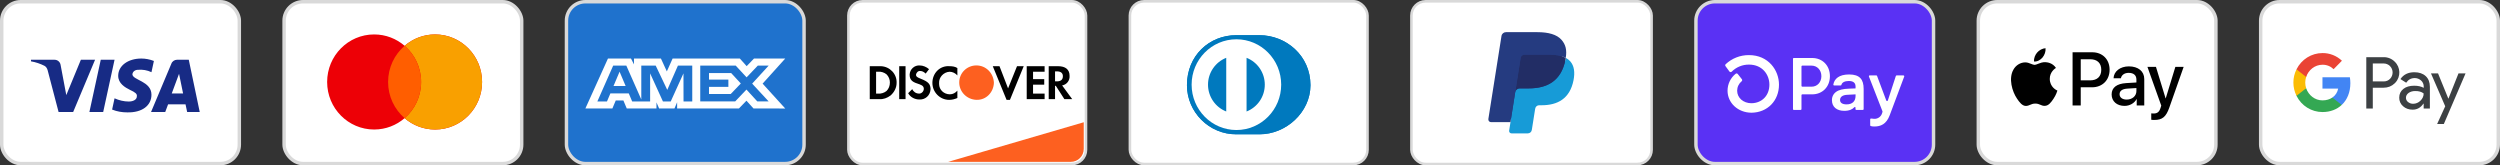 <svg width="363" height="24" viewBox="0 0 363 24" fill="none" xmlns="http://www.w3.org/2000/svg">
<rect x="0" y="0" width="363" height="24" fill="#333333" stroke="none"/>
<rect x="0.25" y="0.25" width="34.5" height="23.5" rx="2.75" fill="white" stroke="#D9D9D9" stroke-width="0.5"/>
<path fill-rule="evenodd" clip-rule="evenodd" d="M10.625 16.258H8.505L6.915 10.192C6.839 9.913 6.679 9.667 6.444 9.55C5.855 9.258 5.207 9.026 4.5 8.908V8.675H7.916C8.387 8.675 8.741 9.026 8.8 9.433L9.625 13.809L11.744 8.675H13.805L10.625 16.258ZM14.984 16.258H12.981L14.63 8.675H16.633L14.984 16.258ZM19.223 10.776C19.282 10.367 19.636 10.134 20.048 10.134C20.697 10.075 21.403 10.192 21.992 10.483L22.345 8.851C21.756 8.617 21.108 8.5 20.52 8.5C18.576 8.5 17.162 9.55 17.162 11.008C17.162 12.117 18.164 12.7 18.871 13.05C19.636 13.4 19.93 13.634 19.872 13.983C19.872 14.508 19.282 14.742 18.694 14.742C17.987 14.742 17.28 14.567 16.633 14.275L16.279 15.909C16.986 16.2 17.751 16.317 18.458 16.317C20.638 16.375 21.992 15.325 21.992 13.75C21.992 11.767 19.223 11.65 19.223 10.776V10.776ZM29 16.258L27.41 8.675H25.702C25.349 8.675 24.995 8.908 24.877 9.258L21.933 16.258H23.994L24.406 15.15H26.939L27.174 16.258H29ZM25.997 10.717L26.585 13.575H24.936L25.997 10.717Z" fill="#172B85"/>
<rect x="41.25" y="0.25" width="34.5" height="23.5" rx="2.75" fill="white" stroke="#D9D9D9" stroke-width="0.5"/>
<path fill-rule="evenodd" clip-rule="evenodd" d="M58.75 17.157C57.558 18.185 56.013 18.806 54.324 18.806C50.555 18.806 47.5 15.715 47.5 11.903C47.5 8.091 50.555 5 54.324 5C56.013 5 57.558 5.621 58.75 6.649C59.942 5.621 61.487 5 63.176 5C66.945 5 70 8.091 70 11.903C70 15.715 66.945 18.806 63.176 18.806C61.487 18.806 59.942 18.185 58.75 17.157Z" fill="#ED0006"/>
<path fill-rule="evenodd" clip-rule="evenodd" d="M58.75 17.157C60.217 15.891 61.148 14.007 61.148 11.903C61.148 9.799 60.217 7.915 58.75 6.649C59.942 5.621 61.487 5 63.176 5C66.945 5 70 8.091 70 11.903C70 15.715 66.945 18.806 63.176 18.806C61.487 18.806 59.942 18.185 58.75 17.157Z" fill="#F9A000"/>
<path fill-rule="evenodd" clip-rule="evenodd" d="M58.75 17.157C60.217 15.891 61.148 14.007 61.148 11.903C61.148 9.799 60.217 7.915 58.75 6.649C57.283 7.915 56.352 9.799 56.352 11.903C56.352 14.007 57.283 15.891 58.75 17.157Z" fill="#FF5E00"/>
<rect x="82.25" y="0.25" width="34.5" height="23.5" rx="2.75" fill="#1F72CD" stroke="#D9D9D9" stroke-width="0.5"/>
<path fill-rule="evenodd" clip-rule="evenodd" d="M88.275 8.5L85 15.747H88.92L89.406 14.591H90.517L91.003 15.747H95.318V14.865L95.703 15.747H97.935L98.319 14.846V15.747H107.294L108.385 14.621L109.406 15.747L114.016 15.756L110.731 12.144L114.016 8.5H109.478L108.416 9.605L107.426 8.5H97.663L96.825 10.37L95.967 8.5H92.055V9.352L91.62 8.5H88.275ZM101.676 9.529H106.829L108.405 11.232L110.032 9.529H111.609L109.214 12.143L111.609 14.726H109.961L108.385 13.004L106.749 14.726H101.676V9.529ZM102.948 11.555V10.606V10.605H106.164L107.567 12.123L106.102 13.649H102.948V12.613H105.76V11.555H102.948ZM89.033 9.529H90.944L93.116 14.443V9.529H95.21L96.887 13.052L98.433 9.529H100.516V14.729H99.249L99.239 10.654L97.391 14.729H96.257L94.399 10.654V14.729H91.792L91.297 13.563H88.627L88.134 14.728H86.737L89.033 9.529ZM89.083 12.486L89.963 10.409L90.842 12.486H89.083Z" fill="white"/>
<rect x="123.188" y="0.188" width="34.5" height="23.625" rx="2.062" fill="white" stroke="#D9D9D9" stroke-width="0.375"/>
<path d="M137.682 23.5L157.361 17.75V21.625C157.361 22.66 156.522 23.5 155.486 23.5H137.682Z" fill="#FD6020"/>
<path fill-rule="evenodd" clip-rule="evenodd" d="M153.626 9.611C154.708 9.611 155.304 10.094 155.304 11.008C155.358 11.706 154.871 12.297 154.221 12.405L155.683 14.393H154.546L153.301 12.458H153.193V14.393H152.272V9.611H153.626ZM153.193 11.814H153.463C154.059 11.814 154.33 11.545 154.33 11.062C154.33 10.632 154.059 10.363 153.463 10.363H153.193V11.814ZM149.079 14.393H151.677V13.587H149.999V12.297H151.623V11.491H149.999V10.417H151.677V9.611H149.079V14.393V14.393ZM146.372 12.835L145.127 9.611H144.152L146.155 14.5H146.643L148.645 9.611H147.671L146.372 12.835V12.835ZM135.383 12.029C135.383 13.372 136.465 14.5 137.819 14.5C138.252 14.5 138.631 14.393 139.01 14.231V13.157C138.739 13.479 138.36 13.694 137.927 13.694C137.061 13.694 136.357 13.049 136.357 12.19V12.082C136.303 11.223 137.007 10.47 137.873 10.417C138.306 10.417 138.739 10.632 139.01 10.954V9.88C138.685 9.665 138.252 9.611 137.873 9.611C136.465 9.503 135.383 10.632 135.383 12.029V12.029ZM133.705 11.438C133.163 11.223 133.001 11.115 133.001 10.847C133.055 10.524 133.326 10.256 133.65 10.309C133.921 10.309 134.192 10.47 134.408 10.685L134.895 10.041C134.517 9.718 134.029 9.503 133.542 9.503C132.784 9.45 132.135 10.041 132.081 10.793V10.847C132.081 11.491 132.351 11.867 133.217 12.136C133.434 12.19 133.65 12.297 133.867 12.405C134.029 12.512 134.138 12.673 134.138 12.888C134.138 13.264 133.813 13.587 133.488 13.587H133.434C133.001 13.587 132.622 13.318 132.459 12.942L131.864 13.533C132.189 14.124 132.838 14.446 133.488 14.446C134.354 14.5 135.058 13.855 135.112 12.996V12.835C135.058 12.19 134.787 11.867 133.705 11.438V11.438ZM130.565 14.393H131.485V9.611H130.565V14.393V14.393ZM126.288 9.611H127.642H127.912C129.211 9.665 130.24 10.739 130.186 12.029C130.186 12.727 129.861 13.372 129.32 13.855C128.833 14.231 128.237 14.446 127.642 14.393H126.288V9.611ZM127.479 13.587C127.912 13.64 128.399 13.479 128.724 13.211C129.049 12.888 129.211 12.458 129.211 11.975C129.211 11.545 129.049 11.115 128.724 10.793C128.399 10.524 127.912 10.363 127.479 10.417H127.208V13.587H127.479Z" fill="black"/>
<path fill-rule="evenodd" clip-rule="evenodd" d="M141.77 9.5C140.417 9.5 139.28 10.575 139.28 11.971C139.28 13.315 140.363 14.443 141.77 14.497C143.178 14.55 144.261 13.422 144.315 12.025C144.261 10.628 143.178 9.5 141.77 9.5V9.5Z" fill="#FD6020"/>
<rect x="164.062" y="0.188" width="34.5" height="23.625" rx="2.062" fill="white" stroke="#D9D9D9" stroke-width="0.375"/>
<path d="M182.852 19.5C186.736 19.519 190.28 16.292 190.28 12.367C190.28 8.075 186.736 5.108 182.852 5.109H179.51C175.58 5.108 172.345 8.076 172.345 12.367C172.345 16.293 175.58 19.519 179.51 19.5H182.852Z" fill="#0079BE"/>
<path d="M179.526 5.704C175.934 5.705 173.024 8.653 173.023 12.292C173.024 15.93 175.934 18.878 179.526 18.879C183.117 18.878 186.028 15.93 186.029 12.292C186.028 8.653 183.118 5.705 179.526 5.704ZM175.404 12.292C175.403 11.45 175.655 10.629 176.128 9.933C176.6 9.238 177.27 8.702 178.05 8.395V16.188C177.27 15.881 176.599 15.345 176.127 14.65C175.655 13.955 175.403 13.133 175.404 12.292V12.292ZM181.001 16.189V8.395C181.782 8.701 182.452 9.237 182.925 9.933C183.397 10.628 183.649 11.45 183.648 12.292C183.649 13.134 183.397 13.956 182.924 14.651C182.452 15.347 181.782 15.883 181.001 16.189V16.189Z" fill="white"/>
<path d="M182.852 19.5C186.736 19.519 190.28 16.292 190.28 12.367C190.28 8.075 186.736 5.108 182.852 5.109H179.51C175.58 5.108 172.345 8.076 172.345 12.367C172.345 16.293 175.58 19.519 179.51 19.5H182.852Z" fill="#0079BE"/>
<path d="M179.526 5.704C175.934 5.705 173.024 8.653 173.023 12.292C173.024 15.93 175.934 18.878 179.526 18.879C183.117 18.878 186.028 15.93 186.029 12.292C186.028 8.653 183.118 5.705 179.526 5.704ZM175.404 12.292C175.403 11.45 175.655 10.629 176.128 9.933C176.6 9.238 177.27 8.702 178.05 8.395V16.188C177.27 15.881 176.599 15.345 176.127 14.65C175.655 13.955 175.403 13.133 175.404 12.292V12.292ZM181.001 16.189V8.395C181.782 8.701 182.452 9.237 182.925 9.933C183.397 10.628 183.649 11.45 183.648 12.292C183.649 13.134 183.397 13.956 182.924 14.651C182.452 15.347 181.782 15.883 181.001 16.189V16.189Z" fill="white"/>
<rect x="204.938" y="0.188" width="34.875" height="23.625" rx="2.062" fill="white" stroke="#D9D9D9" stroke-width="0.375"/>
<path d="M219.649 18.866L219.904 17.249L219.336 17.235H216.623L218.508 5.299C218.514 5.263 218.533 5.23 218.561 5.206C218.589 5.182 218.625 5.169 218.662 5.169H223.237C224.756 5.169 225.804 5.484 226.352 6.107C226.608 6.399 226.772 6.705 226.851 7.04C226.933 7.393 226.935 7.814 226.854 8.328L226.848 8.365V8.695L227.105 8.84C227.321 8.954 227.492 9.085 227.624 9.235C227.844 9.485 227.986 9.802 228.046 10.179C228.108 10.566 228.087 11.027 227.986 11.548C227.869 12.148 227.679 12.671 227.424 13.098C227.189 13.492 226.889 13.819 226.534 14.072C226.194 14.312 225.791 14.495 225.335 14.612C224.893 14.727 224.389 14.785 223.836 14.785H223.48C223.225 14.785 222.978 14.876 222.784 15.04C222.589 15.208 222.46 15.437 222.421 15.687L222.394 15.833L221.943 18.684L221.923 18.788C221.918 18.822 221.908 18.838 221.895 18.849C221.882 18.859 221.865 18.866 221.848 18.866H219.649Z" fill="#253B80"/>
<path d="M227.348 8.404C227.334 8.491 227.318 8.58 227.301 8.671C226.697 11.764 224.633 12.832 221.997 12.832H220.654C220.332 12.832 220.06 13.066 220.01 13.383L219.323 17.735L219.128 18.968C219.095 19.177 219.256 19.365 219.467 19.365H221.848C222.13 19.365 222.369 19.16 222.414 18.883L222.437 18.762L222.885 15.922L222.914 15.766C222.958 15.488 223.198 15.283 223.48 15.283H223.836C226.143 15.283 227.949 14.348 228.476 11.643C228.697 10.512 228.583 9.569 227.999 8.905C227.823 8.705 227.604 8.539 227.348 8.404Z" fill="#179BD7"/>
<path d="M226.716 8.152C226.624 8.126 226.529 8.101 226.431 8.079C226.333 8.058 226.233 8.039 226.129 8.022C225.767 7.964 225.371 7.936 224.946 7.936H221.36C221.272 7.936 221.188 7.956 221.113 7.992C220.947 8.072 220.824 8.228 220.795 8.419L220.032 13.243L220.01 13.384C220.06 13.066 220.332 12.832 220.654 12.832H221.996C224.633 12.832 226.697 11.764 227.301 8.672C227.319 8.58 227.334 8.491 227.347 8.404C227.195 8.323 227.029 8.254 226.851 8.195C226.807 8.18 226.762 8.166 226.716 8.152Z" fill="#222D65"/>
<path d="M220.795 8.419C220.824 8.228 220.947 8.072 221.113 7.993C221.188 7.957 221.272 7.937 221.36 7.937H224.946C225.371 7.937 225.768 7.964 226.129 8.023C226.233 8.039 226.333 8.058 226.431 8.08C226.529 8.102 226.624 8.126 226.716 8.153C226.762 8.166 226.808 8.181 226.852 8.195C227.03 8.254 227.195 8.323 227.348 8.404C227.528 7.261 227.347 6.483 226.728 5.778C226.045 5.002 224.813 4.67 223.237 4.67H218.662C218.34 4.67 218.065 4.904 218.016 5.222L216.11 17.281C216.072 17.52 216.257 17.735 216.498 17.735H219.322L220.032 13.243L220.795 8.419Z" fill="#253B80"/>
<rect x="246.25" y="0.25" width="34.5" height="23.5" rx="2.75" fill="#5A31F4" stroke="#D9D9D9" stroke-width="0.5"/>
<path d="M265.704 11.061C265.704 12.601 264.625 13.701 263.116 13.701H261.694C261.679 13.701 261.663 13.704 261.649 13.71C261.634 13.716 261.621 13.725 261.61 13.736C261.599 13.747 261.59 13.76 261.584 13.775C261.578 13.789 261.575 13.805 261.575 13.82V15.845C261.575 15.876 261.563 15.907 261.54 15.929C261.518 15.951 261.488 15.964 261.456 15.964H260.461C260.438 15.964 260.415 15.957 260.395 15.944C260.375 15.931 260.36 15.912 260.351 15.89C260.345 15.876 260.342 15.861 260.342 15.845V8.541C260.341 8.525 260.344 8.51 260.35 8.495C260.356 8.481 260.365 8.467 260.376 8.456C260.387 8.445 260.4 8.436 260.415 8.43C260.429 8.424 260.445 8.421 260.461 8.421H263.122C264.625 8.419 265.704 9.519 265.704 11.061V11.061ZM264.464 11.061C264.464 10.176 263.86 9.529 263.041 9.529H261.694C261.679 9.529 261.663 9.532 261.649 9.538C261.634 9.544 261.621 9.553 261.61 9.564C261.599 9.575 261.59 9.588 261.584 9.603C261.578 9.617 261.575 9.633 261.575 9.648V12.467C261.575 12.499 261.588 12.529 261.61 12.551C261.632 12.574 261.663 12.586 261.694 12.586H263.041C263.86 12.592 264.464 11.944 264.464 11.061ZM265.999 14.563C265.989 14.327 266.038 14.092 266.142 13.879C266.245 13.667 266.4 13.483 266.593 13.346C266.981 13.054 267.587 12.903 268.478 12.872L269.427 12.838V12.559C269.427 11.998 269.051 11.76 268.447 11.76C267.843 11.76 267.46 11.974 267.372 12.324C267.365 12.349 267.35 12.37 267.329 12.386C267.309 12.401 267.283 12.408 267.258 12.408H266.321C266.304 12.408 266.287 12.405 266.271 12.398C266.255 12.391 266.241 12.381 266.229 12.368C266.218 12.355 266.21 12.339 266.205 12.323C266.2 12.306 266.199 12.289 266.202 12.272C266.341 11.442 267.031 10.812 268.49 10.812C270.042 10.812 270.602 11.535 270.602 12.915V15.845C270.602 15.877 270.589 15.907 270.566 15.93C270.544 15.952 270.513 15.964 270.481 15.964H269.536C269.505 15.964 269.475 15.952 269.452 15.93C269.441 15.918 269.432 15.905 269.426 15.891C269.42 15.876 269.417 15.861 269.417 15.845V15.626C269.418 15.608 269.413 15.59 269.403 15.575C269.393 15.56 269.378 15.548 269.361 15.541C269.345 15.534 269.326 15.533 269.309 15.537C269.291 15.541 269.275 15.55 269.262 15.563C268.979 15.871 268.521 16.094 267.789 16.094C266.711 16.094 265.999 15.533 265.999 14.563V14.563ZM269.427 13.928V13.701L268.198 13.765C267.551 13.799 267.175 14.067 267.175 14.52C267.175 14.93 267.52 15.156 268.123 15.156C268.943 15.156 269.427 14.714 269.427 13.928V13.928ZM271.551 18.178V17.329C271.551 17.311 271.555 17.294 271.563 17.278C271.571 17.262 271.582 17.248 271.595 17.236C271.609 17.225 271.625 17.217 271.643 17.213C271.66 17.208 271.678 17.208 271.695 17.211C271.84 17.238 271.987 17.252 272.135 17.253C272.388 17.265 272.639 17.192 272.846 17.045C273.053 16.898 273.205 16.686 273.277 16.443L273.338 16.248C273.347 16.221 273.347 16.193 273.338 16.167L271.37 11.112C271.363 11.094 271.361 11.074 271.363 11.055C271.365 11.035 271.372 11.016 271.383 11C271.394 10.984 271.409 10.97 271.426 10.961C271.444 10.952 271.463 10.947 271.483 10.947H272.437C272.461 10.947 272.485 10.955 272.505 10.969C272.525 10.982 272.54 11.002 272.549 11.025L273.886 14.59C273.894 14.613 273.909 14.634 273.93 14.648C273.95 14.663 273.975 14.671 274 14.671C274.025 14.671 274.05 14.663 274.07 14.648C274.091 14.634 274.106 14.613 274.115 14.59L275.275 11.035C275.283 11.01 275.299 10.989 275.32 10.974C275.34 10.959 275.365 10.951 275.391 10.951H276.378C276.398 10.951 276.417 10.956 276.435 10.966C276.452 10.975 276.467 10.988 276.478 11.005C276.49 11.021 276.497 11.04 276.499 11.059C276.501 11.079 276.499 11.099 276.492 11.117L274.387 16.731C273.902 18.035 273.071 18.369 272.156 18.369C271.983 18.374 271.809 18.353 271.642 18.307C271.614 18.3 271.589 18.283 271.573 18.259C271.556 18.236 271.548 18.207 271.551 18.178V18.178ZM253.949 8C252.695 7.991 251.486 8.463 250.569 9.319C250.53 9.355 250.506 9.404 250.501 9.457C250.496 9.51 250.511 9.562 250.543 9.605L251.11 10.38C251.129 10.406 251.152 10.427 251.18 10.443C251.208 10.458 251.238 10.468 251.27 10.47C251.301 10.473 251.333 10.468 251.363 10.457C251.393 10.446 251.419 10.429 251.442 10.406C251.771 10.076 252.163 9.816 252.594 9.64C253.026 9.464 253.488 9.375 253.954 9.379C255.899 9.379 256.916 10.844 256.916 12.29C256.916 13.861 255.848 14.967 254.314 14.989C253.128 14.989 252.234 14.203 252.234 13.165C252.236 12.903 252.295 12.644 252.408 12.408C252.522 12.171 252.686 11.963 252.89 11.797C252.933 11.761 252.96 11.71 252.965 11.654C252.971 11.598 252.954 11.543 252.919 11.499L252.323 10.746C252.305 10.723 252.283 10.704 252.257 10.69C252.232 10.676 252.204 10.668 252.175 10.665C252.146 10.662 252.117 10.665 252.089 10.673C252.061 10.682 252.035 10.696 252.013 10.714C251.647 11.009 251.351 11.383 251.148 11.807C250.945 12.231 250.839 12.695 250.839 13.165C250.839 14.952 252.358 16.354 254.303 16.366H254.329C256.639 16.336 258.309 14.625 258.309 12.287C258.309 10.21 256.78 8 253.95 8H253.949Z" fill="white"/>
<rect x="287.25" y="0.25" width="34.5" height="23.5" rx="2.75" fill="white" stroke="#D9D9D9" stroke-width="0.5"/>
<path fill-rule="evenodd" clip-rule="evenodd" d="M295.346 8.933C295.816 8.973 296.286 8.695 296.58 8.343C296.869 7.981 297.06 7.496 297.011 7C296.595 7.02 296.081 7.278 295.787 7.639C295.518 7.952 295.287 8.457 295.346 8.933ZM300.938 15.317V7.59H303.802C305.281 7.59 306.314 8.621 306.314 10.127C306.314 11.634 305.261 12.675 303.763 12.675H302.123V15.317H300.938ZM297.006 9.027C296.592 9.003 296.214 9.153 295.909 9.274C295.712 9.353 295.546 9.419 295.42 9.419C295.278 9.419 295.104 9.349 294.91 9.271C294.655 9.168 294.364 9.051 294.058 9.057C293.358 9.067 292.707 9.468 292.35 10.108C291.615 11.386 292.159 13.28 292.869 14.32C293.216 14.836 293.632 15.401 294.181 15.381C294.422 15.372 294.596 15.297 294.775 15.22C294.982 15.131 295.197 15.039 295.532 15.039C295.856 15.039 296.061 15.129 296.259 15.215C296.446 15.297 296.626 15.376 296.893 15.371C297.461 15.361 297.819 14.856 298.166 14.34C298.542 13.787 298.706 13.247 298.731 13.165L298.734 13.156C298.734 13.156 298.734 13.155 298.733 13.155C298.733 13.155 298.732 13.154 298.731 13.154L298.721 13.149C298.596 13.091 297.637 12.647 297.628 11.456C297.619 10.456 298.388 9.949 298.509 9.87C298.517 9.865 298.522 9.861 298.524 9.86C298.034 9.126 297.27 9.047 297.006 9.027ZM308.478 15.376C309.222 15.376 309.913 14.995 310.226 14.39H310.25V15.317H311.347V11.471C311.347 10.355 310.466 9.637 309.11 9.637C307.851 9.637 306.921 10.365 306.887 11.367H307.954C308.042 10.891 308.478 10.579 309.075 10.579C309.8 10.579 310.206 10.921 310.206 11.55V11.976L308.728 12.065C307.352 12.15 306.608 12.72 306.608 13.711C306.608 14.712 307.376 15.376 308.478 15.376ZM308.796 14.459C308.165 14.459 307.763 14.152 307.763 13.681C307.763 13.195 308.15 12.913 308.889 12.868L310.206 12.784V13.22C310.206 13.944 309.599 14.459 308.796 14.459ZM314.985 15.619C314.51 16.972 313.967 17.418 312.811 17.418C312.723 17.418 312.429 17.408 312.361 17.388V16.462C312.434 16.471 312.615 16.481 312.708 16.481C313.232 16.481 313.526 16.258 313.707 15.678L313.815 15.336L311.807 9.711H313.046L314.442 14.276H314.466L315.862 9.711H317.066L314.985 15.619ZM302.123 8.601H303.489C304.517 8.601 305.104 9.156 305.104 10.132C305.104 11.109 304.517 11.669 303.484 11.669H302.123V8.601Z" fill="black"/>
<rect x="328.25" y="0.25" width="34.5" height="23.5" rx="2.75" fill="white" stroke="#D9D9D9" stroke-width="0.5"/>
<path fill-rule="evenodd" clip-rule="evenodd" d="M344.53 15.758V12.737H346.089C346.728 12.737 347.267 12.523 347.707 12.101L347.813 11.994C348.616 11.12 348.563 9.758 347.707 8.949C347.279 8.521 346.693 8.289 346.089 8.301H343.586V15.758H344.53ZM344.53 11.821V9.216H346.113C346.453 9.216 346.776 9.347 347.016 9.585C347.526 10.085 347.538 10.917 347.045 11.435C346.805 11.69 346.465 11.833 346.113 11.821H344.53ZM352.215 11.054C351.81 10.679 351.259 10.489 350.562 10.489C349.665 10.489 348.991 10.822 348.545 11.482L349.378 12.011C349.682 11.559 350.099 11.334 350.626 11.334C350.96 11.334 351.283 11.458 351.535 11.684C351.781 11.899 351.922 12.208 351.922 12.535V12.755C351.558 12.553 351.101 12.446 350.538 12.446C349.882 12.446 349.354 12.6 348.961 12.915C348.569 13.23 348.369 13.647 348.369 14.176C348.358 14.658 348.563 15.116 348.926 15.425C349.296 15.758 349.765 15.924 350.316 15.924C350.966 15.924 351.482 15.633 351.875 15.05H351.916V15.758H352.818V12.612C352.818 11.952 352.619 11.429 352.215 11.054ZM349.653 14.818C349.46 14.676 349.343 14.444 349.343 14.194C349.343 13.915 349.472 13.683 349.724 13.498C349.982 13.314 350.304 13.219 350.685 13.219C351.213 13.213 351.623 13.332 351.916 13.57C351.916 13.974 351.758 14.325 351.447 14.622C351.166 14.908 350.785 15.068 350.386 15.068C350.122 15.074 349.864 14.985 349.653 14.818ZM354.847 18L358 10.656H356.974L355.515 14.319H355.497L354.002 10.656H352.977L355.046 15.431L353.873 18H354.847Z" fill="#3C4043"/>
<path d="M341.272 12.083C341.272 11.791 341.249 11.5 341.202 11.215H337.222V12.862H339.502C339.408 13.391 339.103 13.867 338.658 14.164V15.235H340.018C340.815 14.491 341.272 13.391 341.272 12.083Z" fill="#4285F4"/>
<path d="M337.222 16.269C338.359 16.269 339.32 15.889 340.018 15.235L338.658 14.164C338.277 14.426 337.791 14.575 337.222 14.575C336.12 14.575 335.188 13.819 334.854 12.808H333.453V13.914C334.168 15.36 335.628 16.269 337.222 16.269Z" fill="#34A853"/>
<path d="M334.854 12.808C334.678 12.279 334.678 11.702 334.854 11.167V10.067H333.453C332.849 11.274 332.849 12.701 333.453 13.909L334.854 12.808Z" fill="#FBBC04"/>
<path d="M337.222 9.401C337.826 9.389 338.406 9.621 338.84 10.043L340.047 8.818C339.279 8.093 338.271 7.694 337.222 7.706C335.628 7.706 334.168 8.622 333.453 10.067L334.854 11.173C335.188 10.156 336.12 9.401 337.222 9.401Z" fill="#EA4335"/>
</svg>
